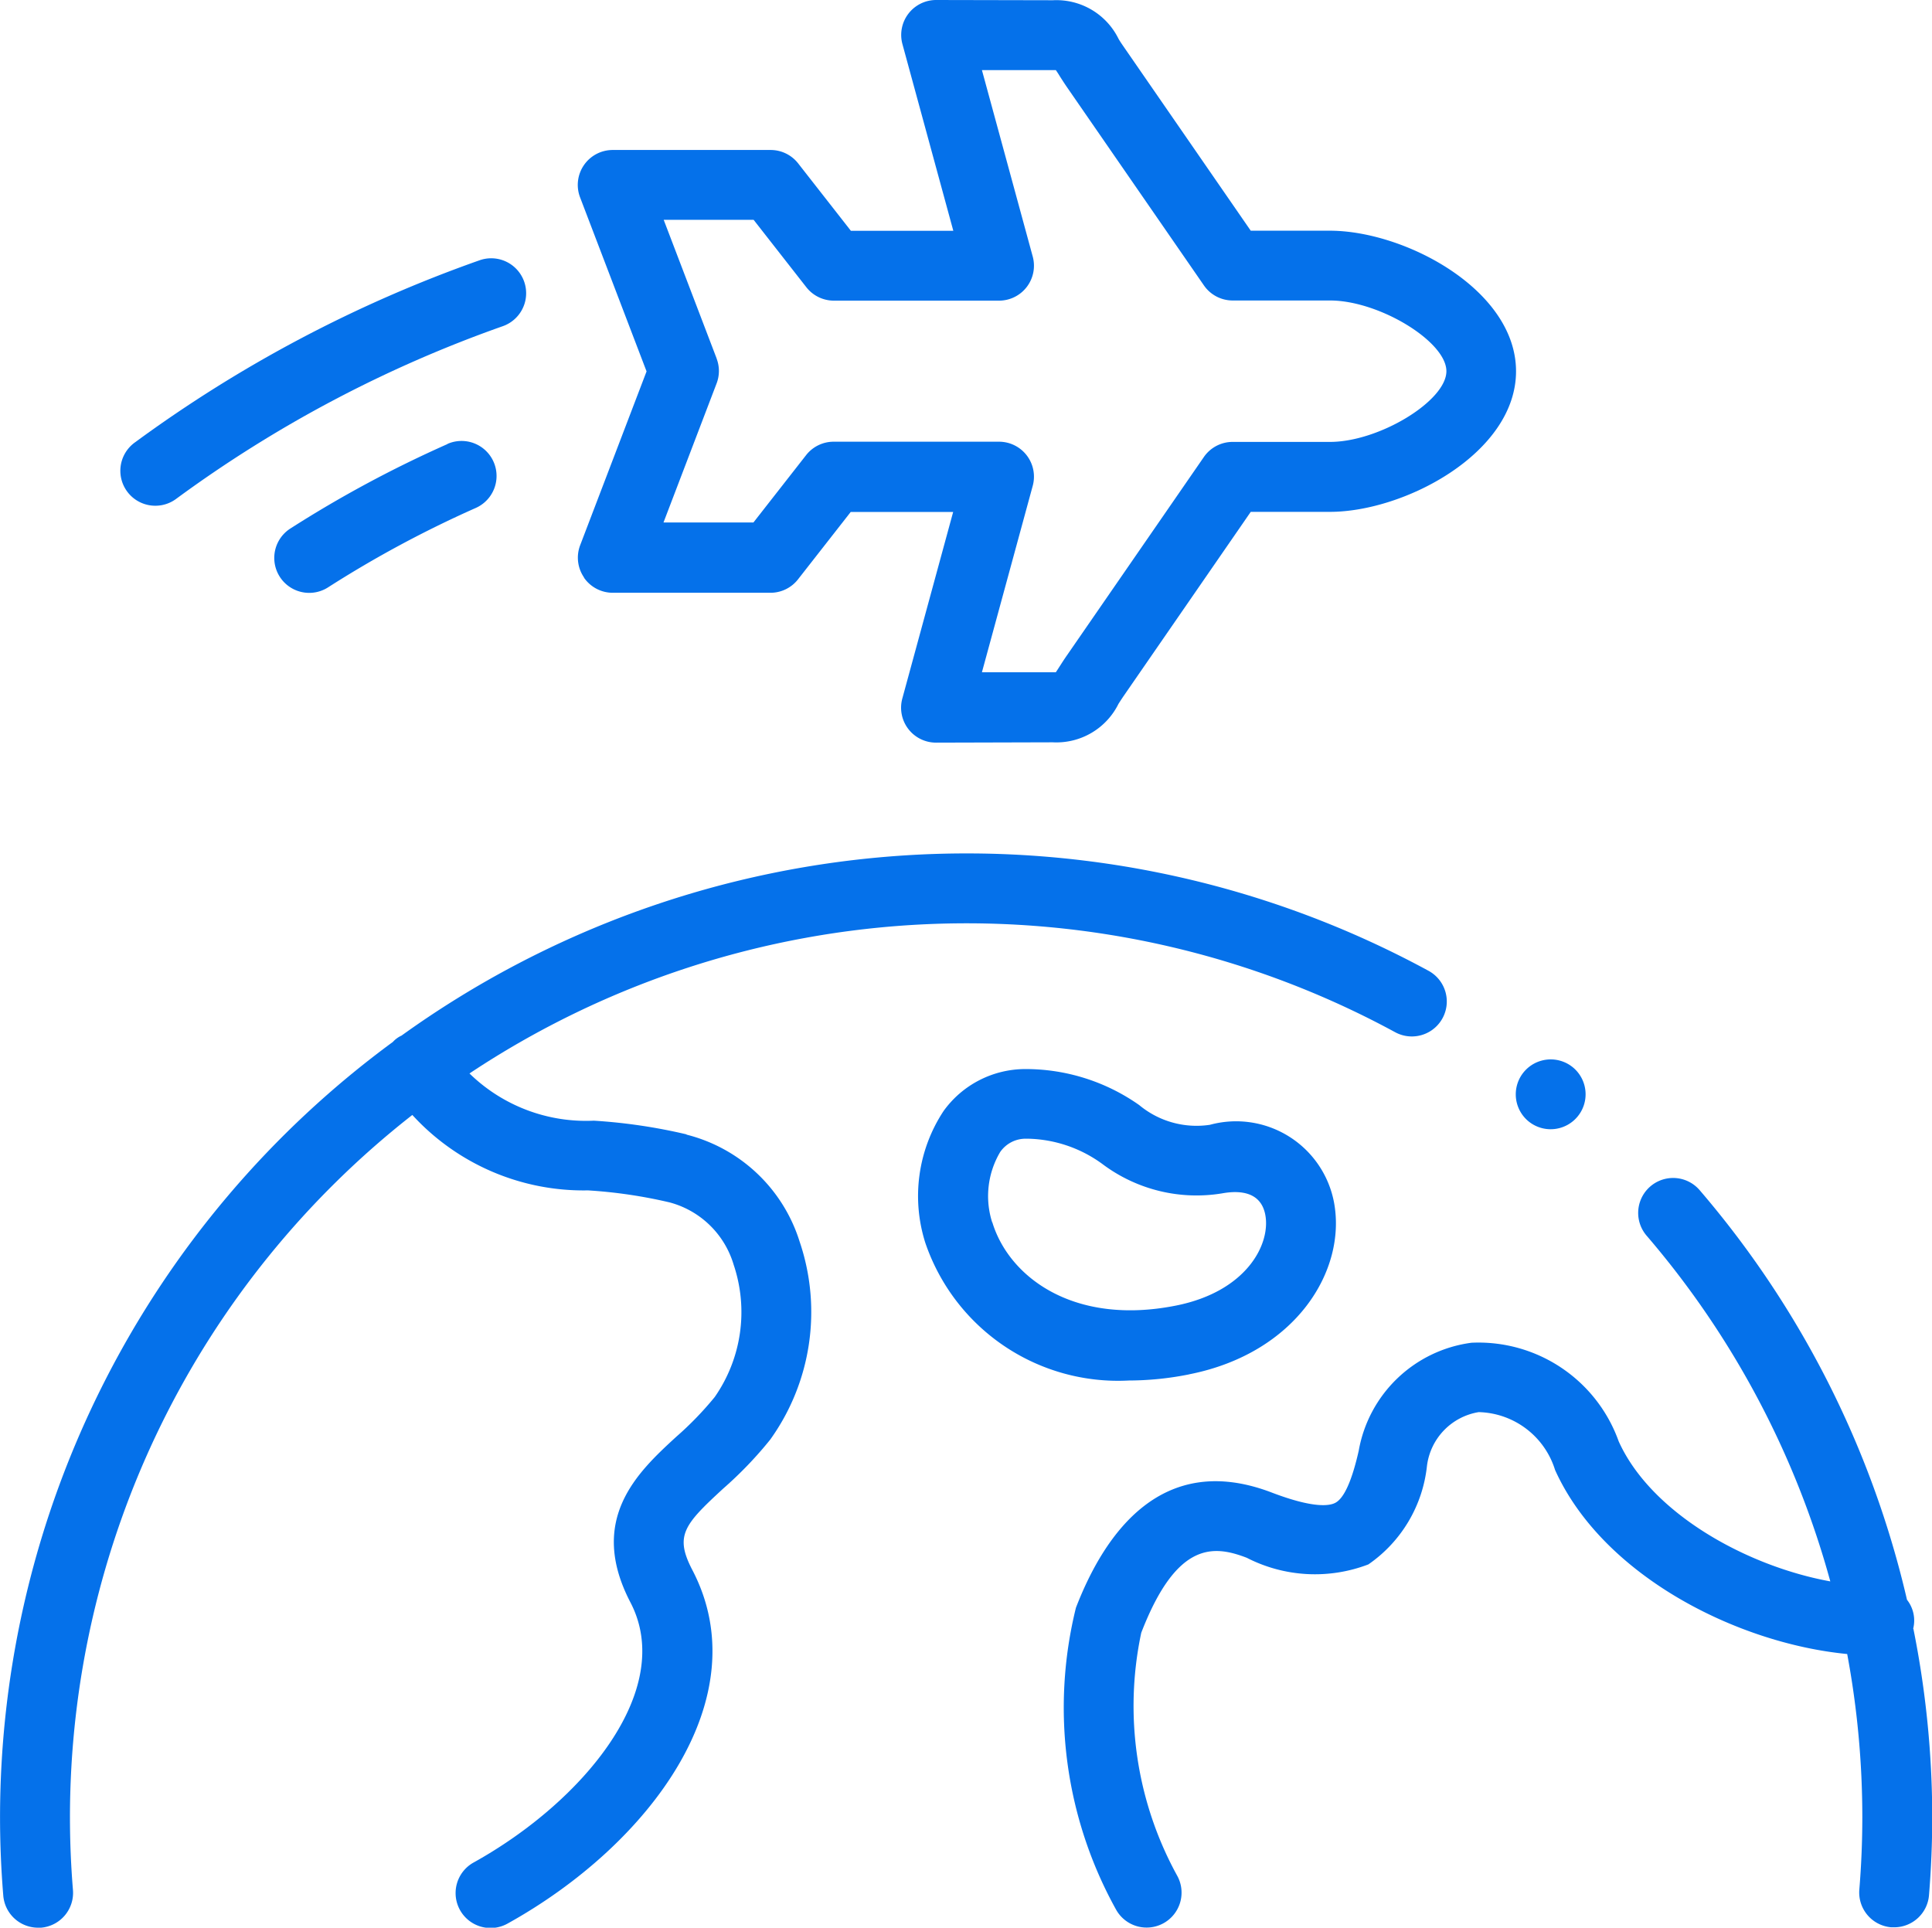 <svg id="Group_159" data-name="Group 159" xmlns="http://www.w3.org/2000/svg" width="48.276" height="48.172" viewBox="0 0 48.276 48.172">
  <path id="Path_1599" data-name="Path 1599" d="M610.527,105.191a13.762,13.762,0,0,0-2.316-.342,4.169,4.169,0,0,1-3.107-1.18,22.434,22.434,0,0,1,23.13-1.031.873.873,0,0,0,.835-1.534,24.175,24.175,0,0,0-25.663,1.619.653.653,0,0,0-.216.158,24.048,24.048,0,0,0-9.816,19.375c0,.646.027,1.306.081,1.96a.873.873,0,0,0,.869.8l.072,0a.874.874,0,0,0,.8-.942c-.05-.607-.075-1.218-.075-1.817a22.293,22.293,0,0,1,8.555-17.551,5.8,5.8,0,0,0,4.39,1.885,12.146,12.146,0,0,1,2.038.3,2.282,2.282,0,0,1,1.6,1.554,3.711,3.711,0,0,1-.472,3.31,8.24,8.24,0,0,1-.969,1c-.938.864-2.223,2.048-1.137,4.132,1.136,2.18-1.172,4.975-3.919,6.5a.873.873,0,1,0,.847,1.527c3.556-1.972,6.286-5.639,4.621-8.833-.45-.863-.211-1.135.772-2.041a9.714,9.714,0,0,0,1.171-1.22,5.47,5.47,0,0,0,.736-4.948,3.982,3.982,0,0,0-2.825-2.674" transform="translate(-593.373 -76.844)" fill="#0571ea"/>
  <path id="Path_1600" data-name="Path 1600" d="M659.671,14.908a.874.874,0,0,0,.719.378h3.941a.872.872,0,0,0,.688-.335l1.317-1.684h2.56l-1.271,4.664a.873.873,0,0,0,.842,1.1h0l2.917-.008a1.73,1.73,0,0,0,1.643-.961c.041-.064.085-.133.137-.208l3.168-4.59h1.976c1.874,0,4.653-1.475,4.653-3.513s-2.779-3.513-4.653-3.513h-1.976l-3.167-4.586c-.052-.075-.1-.145-.136-.208a1.729,1.729,0,0,0-1.643-.965L668.47.473h0a.873.873,0,0,0-.842,1.1L668.9,6.24h-2.56l-1.317-1.684a.873.873,0,0,0-.688-.335H660.39a.873.873,0,0,0-.816,1.185l1.661,4.348L659.575,14.1a.873.873,0,0,0,.1.807m3.315-5.466-1.327-3.475h2.247l1.317,1.684a.874.874,0,0,0,.688.336h4.128a.873.873,0,0,0,.842-1.1l-1.27-4.661,1.776,0,.071,0c.029.042.068.1.1.155.051.079.106.166.171.261l3.429,4.964a.872.872,0,0,0,.718.377h2.434c1.223,0,2.907,1.024,2.907,1.767s-1.684,1.767-2.907,1.767h-2.434a.873.873,0,0,0-.719.377l-3.428,4.966c-.065.093-.12.18-.171.259-.033.052-.072.112-.1.154l-.074,0-1.773,0,1.27-4.661a.873.873,0,0,0-.842-1.1H665.91a.873.873,0,0,0-.688.335l-1.317,1.684h-2.247l1.327-3.475a.871.871,0,0,0,0-.623" transform="translate(-645.079 -0.473)" fill="#0571ea"/>
  <path id="Path_1601" data-name="Path 1601" d="M608.026,36.224a.871.871,0,0,0,.516-.169,31.4,31.4,0,0,1,8.166-4.318.873.873,0,1,0-.58-1.647,33.17,33.17,0,0,0-8.62,4.557.873.873,0,0,0,.518,1.577" transform="translate(-604.144 -23.586)" fill="#0571ea"/>
  <path id="Path_1602" data-name="Path 1602" d="M629.1,51.044a29.409,29.409,0,0,0-3.923,2.109.873.873,0,0,0,.941,1.471,27.679,27.679,0,0,1,3.69-1.984.873.873,0,0,0-.708-1.6" transform="translate(-617.921 -39.946)" fill="#0571ea"/>
  <path id="Path_1603" data-name="Path 1603" d="M736.357,146.6a.839.839,0,0,0-.154-.727,24.056,24.056,0,0,0-5.181-10.236.873.873,0,1,0-1.325,1.138,22.3,22.3,0,0,1,4.59,8.639c-2.1-.382-4.479-1.707-5.288-3.5a3.72,3.72,0,0,0-3.676-2.464,3.3,3.3,0,0,0-2.82,2.7c-.169.747-.365,1.185-.584,1.3-.143.077-.54.145-1.591-.257-2.724-1.04-4.162.99-4.891,2.879a10.4,10.4,0,0,0,1,7.539.873.873,0,1,0,1.532-.839,8.8,8.8,0,0,1-.9-6.074c.894-2.317,1.83-2.182,2.637-1.874a3.73,3.73,0,0,0,3.039.165,3.433,3.433,0,0,0,1.463-2.457,1.556,1.556,0,0,1,1.293-1.348,2.05,2.05,0,0,1,1.908,1.445c1.188,2.633,4.532,4.332,7.3,4.6a22.267,22.267,0,0,1,.378,4.071c0,.6-.025,1.211-.075,1.817a.873.873,0,0,0,.8.941c.024,0,.048,0,.072,0a.873.873,0,0,0,.869-.8c.053-.654.081-1.313.081-1.96a24.018,24.018,0,0,0-.471-4.7" transform="translate(-688.552 -105.896)" fill="#0571ea"/>
  <path id="Path_1604" data-name="Path 1604" d="M705.274,130.478c2.671-.528,3.937-2.6,3.617-4.3a2.49,2.49,0,0,0-3.1-1.935,2.24,2.24,0,0,1-1.767-.493,4.927,4.927,0,0,0-2.846-.9,2.519,2.519,0,0,0-2.042,1.048,3.859,3.859,0,0,0-.457,3.293,5.087,5.087,0,0,0,5.086,3.442,7.741,7.741,0,0,0,1.505-.153m-4.92-3.8a2.16,2.16,0,0,1,.2-1.757.772.772,0,0,1,.66-.332h.055a3.26,3.26,0,0,1,1.854.643,3.916,3.916,0,0,0,2.984.721c.428-.076.962-.045,1.072.539.137.731-.467,1.918-2.24,2.268-2.559.507-4.169-.724-4.581-2.082" transform="translate(-675.558 -96.135)" fill="#0571ea"/>
  <path id="Path_1605" data-name="Path 1605" d="M767.117,123.217a.873.873,0,1,0,1.26-1.209l0,0a.873.873,0,1,0-1.257,1.212" transform="translate(-729 -95.267)" fill="#0571ea"/>
</svg>
